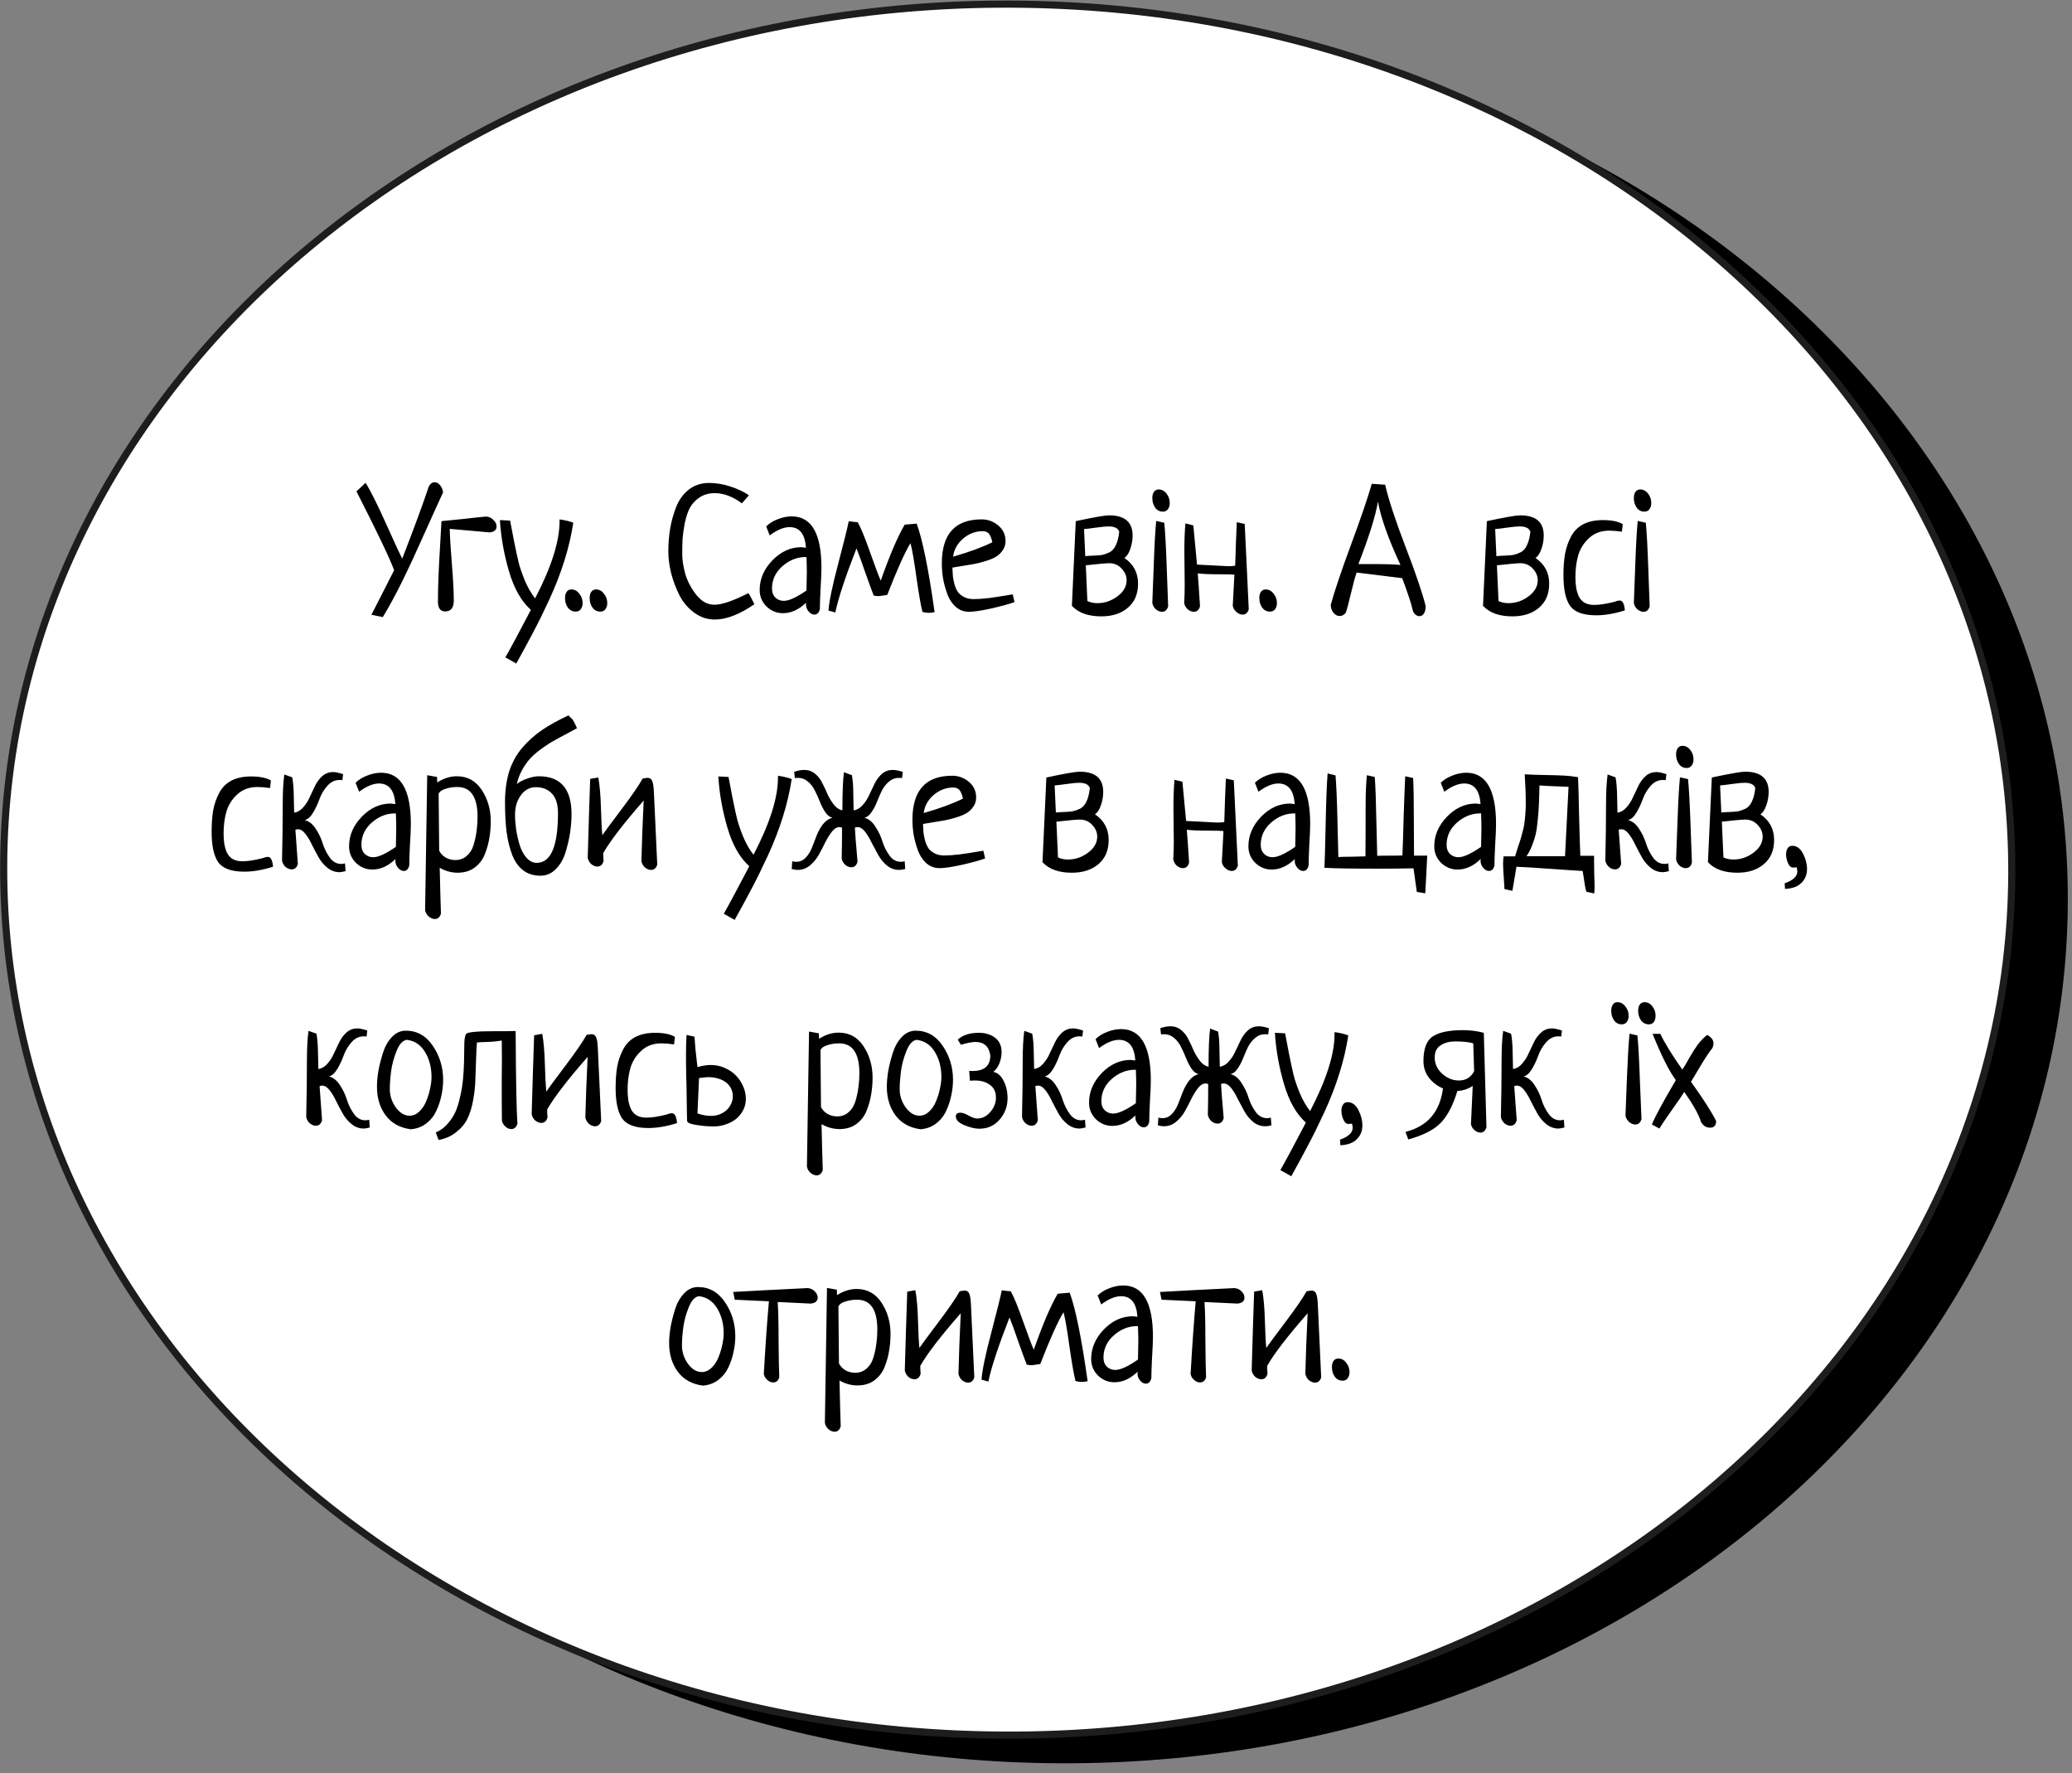 <?xml version="1.0" encoding="UTF-8"?> <svg xmlns="http://www.w3.org/2000/svg" width="291" height="249" viewBox="0 0 291 249" fill="none"><rect x="0" y="0" width="291" height="249" fill="#808080" stroke="none"/> <path d="M148.899 247.616C226.779 247.937 290.137 193.782 290.413 126.657C290.69 59.533 227.78 4.858 149.9 4.537C72.02 4.216 8.662 58.371 8.386 125.496C8.109 192.62 71.019 247.296 148.899 247.616Z" fill="black"></path> <path d="M141.03 243.66C218.91 243.981 282.268 189.825 282.544 122.701C282.82 55.577 219.911 0.901 142.031 0.581C64.151 0.26 0.793 54.415 0.517 121.54C0.24 188.664 63.15 243.339 141.03 243.66Z" fill="white" stroke="#1D1D1B" stroke-miterlimit="10"></path> <path d="M50.063 69.005L51.349 67.794C52.09 69.013 53.029 70.892 54.166 73.429C55.303 75.967 56.078 77.64 56.49 78.447C58.138 74.212 59.382 70.834 60.222 68.313C60.436 67.917 60.708 67.72 61.038 67.72C61.334 67.72 61.598 67.868 61.829 68.165C62.059 68.445 62.191 68.774 62.224 69.153C61.664 70.356 60.774 72.317 59.555 75.036C58.352 77.739 57.322 79.955 56.465 81.685C55.625 83.399 54.727 85.055 53.771 86.653L52.164 86.332L55.353 80.078C54.76 78.447 52.996 74.756 50.063 69.005ZM62.002 73.182C62.71 73.116 63.782 73.009 65.215 72.861C66.649 72.696 67.662 72.589 68.255 72.54C68.667 72.556 69.013 72.713 69.293 73.009C69.59 73.289 69.739 73.594 69.739 73.924C69.739 74.418 69.409 74.698 68.75 74.764C68.14 74.715 67.217 74.632 65.981 74.517C64.746 74.402 63.806 74.319 63.164 74.27C63.18 75.275 63.279 76.906 63.46 79.164C63.642 81.421 63.732 83.143 63.732 84.33C63.732 85.352 63.328 85.862 62.521 85.862C61.845 85.862 61.508 85.401 61.508 84.478C61.508 83.391 61.532 82.229 61.582 80.993C61.631 79.741 61.705 78.315 61.804 76.717C61.903 75.102 61.969 73.924 62.002 73.182ZM72.507 93.179L70.974 92.314C71.65 91.144 72.845 88.919 74.558 85.64C73.224 84.453 72.202 82.657 71.493 80.251C70.785 77.846 70.356 75.44 70.208 73.034L71.642 73.108C71.724 73.504 71.897 74.41 72.161 75.827C72.441 77.228 72.663 78.266 72.828 78.941C72.993 79.617 73.281 80.466 73.693 81.487C74.122 82.493 74.608 83.341 75.152 84.033C77.442 79.633 78.587 76.025 78.587 73.207V72.935C79.444 73.067 80.087 73.223 80.515 73.405C80.252 75.135 79.84 76.898 79.279 78.694C78.719 80.49 78.019 82.303 77.178 84.132C76.338 85.945 75.588 87.469 74.929 88.705C74.287 89.941 73.479 91.432 72.507 93.179ZM80.243 82.773C80.688 82.773 81.059 82.97 81.356 83.366C81.669 83.745 81.825 84.181 81.825 84.676C81.825 85.038 81.735 85.335 81.553 85.566C81.389 85.78 81.158 85.887 80.861 85.887C80.4 85.887 80.029 85.698 79.749 85.319C79.485 84.939 79.354 84.495 79.354 83.984C79.354 83.621 79.428 83.333 79.576 83.119C79.741 82.888 79.963 82.773 80.243 82.773ZM83.704 82.773C84.149 82.773 84.52 82.97 84.816 83.366C85.129 83.745 85.286 84.181 85.286 84.676C85.286 85.038 85.195 85.335 85.014 85.566C84.849 85.78 84.618 85.887 84.322 85.887C83.86 85.887 83.49 85.698 83.21 85.319C82.946 84.939 82.814 84.495 82.814 83.984C82.814 83.621 82.888 83.333 83.037 83.119C83.201 82.888 83.424 82.773 83.704 82.773ZM105.183 69.549L104.195 70.686C102.909 69.73 101.641 69.252 100.388 69.252C99.564 69.252 98.856 69.45 98.263 69.845C97.669 70.241 97.216 70.719 96.903 71.279C96.606 71.839 96.368 72.548 96.186 73.405C96.022 74.261 95.914 75.003 95.865 75.629C95.832 76.255 95.816 76.989 95.816 77.829C95.816 78.653 95.964 79.592 96.26 80.647C96.573 81.685 97.093 82.657 97.818 83.564C98.543 84.47 99.383 84.923 100.339 84.923C101.377 84.923 102.967 84.379 105.109 83.292C105.324 83.605 105.604 84.124 105.95 84.849C103.873 86.282 102.02 86.999 100.388 86.999C99.334 86.999 98.37 86.678 97.496 86.035C96.623 85.393 95.931 84.577 95.42 83.588C94.926 82.6 94.538 81.57 94.258 80.499C93.995 79.411 93.863 78.381 93.863 77.409C93.863 76.338 93.945 75.3 94.11 74.294C94.275 73.273 94.555 72.251 94.95 71.23C95.346 70.208 95.939 69.384 96.73 68.758C97.537 68.132 98.493 67.819 99.597 67.819C100.553 67.819 101.542 67.983 102.563 68.313C103.585 68.642 104.458 69.054 105.183 69.549ZM108.1 75.184L107.606 73.924C108.034 73.495 108.578 73.157 109.237 72.91C109.896 72.647 110.547 72.515 111.19 72.515C113.975 72.515 115.367 74.921 115.367 79.732C115.367 80.391 115.326 81.364 115.244 82.649C115.178 83.934 115.145 84.898 115.145 85.541C115.013 86.052 114.757 86.307 114.378 86.307C114.082 86.307 113.81 86.159 113.563 85.862C113.316 85.566 113.192 85.236 113.192 84.874C113.192 84.758 113.2 84.676 113.217 84.626C112.195 85.615 111.107 86.109 109.954 86.109C109.081 86.109 108.314 85.796 107.655 85.17C107.013 84.528 106.691 83.753 106.691 82.847C106.691 81.314 107.284 79.93 108.471 78.694C109.674 77.458 111.033 76.84 112.549 76.84C112.615 76.84 112.681 76.849 112.747 76.865C112.813 76.865 112.887 76.873 112.97 76.89C113.068 76.906 113.143 76.915 113.192 76.915C113.06 74.987 112.294 74.023 110.893 74.023C110.069 74.023 109.138 74.41 108.1 75.184ZM113.266 82.921C113.299 81.767 113.316 80.894 113.316 80.301C113.316 79.806 113.299 79.114 113.266 78.225H113.068C111.898 78.241 110.827 78.678 109.855 79.535C108.899 80.391 108.422 81.43 108.422 82.649C108.422 83.176 108.578 83.597 108.891 83.91C109.221 84.223 109.616 84.379 110.078 84.379C110.803 84.379 111.865 83.893 113.266 82.921ZM127.059 73.677L128.739 73.528C129.563 75.753 130.404 79.897 131.261 85.961C130.98 86.027 130.7 86.06 130.42 86.06C130.173 86.06 129.885 86.019 129.555 85.936C129.324 85.03 129.044 83.432 128.715 81.141C128.402 78.851 128.121 77.228 127.874 76.272C127.067 77.59 125.979 80.013 124.612 83.539C124.496 83.555 124.29 83.588 123.994 83.638C123.713 83.687 123.499 83.712 123.351 83.712C123.17 83.712 122.955 83.687 122.708 83.638C122.445 82.962 122.049 81.883 121.522 80.4C121.011 78.9 120.599 77.771 120.286 77.013C118.704 81.067 117.715 84.066 117.32 86.011L116.356 85.739C116.438 84.486 116.891 82.303 117.715 79.189C118.539 76.058 119.034 74.064 119.198 73.207C119.396 73.207 119.619 73.232 119.866 73.281C120.129 73.314 120.327 73.331 120.459 73.331C120.887 74.072 121.472 75.497 122.214 77.607C122.955 79.699 123.45 81.009 123.697 81.537C124.949 77.977 126.07 75.357 127.059 73.677ZM142.235 83.465L142.482 84.552C141.757 84.816 140.678 85.112 139.244 85.442C137.827 85.755 136.773 85.912 136.08 85.912C135.372 85.912 134.754 85.681 134.227 85.22C133.699 84.742 133.304 84.14 133.04 83.415C132.777 82.674 132.579 81.949 132.447 81.24C132.332 80.515 132.274 79.806 132.274 79.114C132.274 74.995 134.136 72.935 137.86 72.935C138.75 72.935 139.533 73.223 140.208 73.8C140.884 74.36 141.222 75.094 141.222 76C141.222 76.494 141.082 76.931 140.802 77.31C140.538 77.689 140.208 77.994 139.813 78.225C139.434 78.439 138.94 78.636 138.33 78.818C137.737 78.999 137.209 79.131 136.748 79.213C136.286 79.296 135.734 79.386 135.092 79.485C134.449 79.584 134.004 79.658 133.757 79.708C133.774 80.186 133.798 80.606 133.831 80.968C133.881 81.331 133.963 81.726 134.078 82.155C134.21 82.567 134.375 82.913 134.573 83.193C134.787 83.457 135.075 83.679 135.438 83.86C135.8 84.041 136.229 84.132 136.723 84.132C137.316 84.132 138.041 84.083 138.898 83.984C139.755 83.868 140.513 83.753 141.172 83.638C141.848 83.522 142.202 83.465 142.235 83.465ZM133.856 78.175C136.097 77.532 137.934 76.857 139.368 76.148C139.253 75.605 139.096 75.209 138.898 74.962C138.701 74.715 138.404 74.591 138.008 74.591C137.003 74.591 136.089 74.937 135.265 75.629C134.457 76.321 133.988 77.17 133.856 78.175ZM151.084 73.182C153.638 72.638 155.195 72.367 155.756 72.367C157.964 72.367 159.068 73.314 159.068 75.209C159.068 75.868 158.953 76.511 158.722 77.137C158.508 77.747 158.236 78.15 157.906 78.348C159.191 79.222 159.834 80.424 159.834 81.957C159.834 83.407 159.356 84.536 158.4 85.343C157.461 86.151 156.217 86.554 154.668 86.554C152.823 86.554 151.447 86.06 150.54 85.071L151.084 73.182ZM152.493 79.386L152.715 84.404C153.127 84.602 153.597 84.701 154.124 84.701C155.146 84.701 156.085 84.379 156.942 83.737C157.799 83.094 158.227 82.344 158.227 81.487C158.227 80.894 157.997 80.35 157.535 79.856C157.074 79.345 156.489 79.09 155.78 79.09C155.368 79.09 154.273 79.189 152.493 79.386ZM152.246 74.294L152.419 78.101C152.666 78.068 153.045 78.043 153.556 78.027C154.067 78.01 154.479 77.977 154.792 77.928C155.105 77.862 155.451 77.739 155.83 77.557C156.209 77.359 156.505 77.022 156.72 76.544C156.95 76.066 157.107 75.44 157.189 74.665C157.025 74.171 156.522 73.924 155.682 73.924C155.303 73.924 154.709 73.981 153.902 74.097C153.094 74.212 152.542 74.278 152.246 74.294ZM162.38 73.157L163.517 73.405C163.649 74.756 163.764 76.882 163.863 79.782C163.962 82.665 164.028 84.453 164.061 85.145C163.913 85.656 163.624 85.912 163.196 85.912C162.899 85.912 162.611 85.796 162.331 85.566C162.067 85.319 161.902 85.022 161.836 84.676C161.869 84 161.935 82.245 162.034 79.411C162.133 76.56 162.248 74.476 162.38 73.157ZM162.726 68.733C163.171 68.733 163.542 68.931 163.838 69.326C164.135 69.705 164.283 70.142 164.283 70.636C164.283 70.999 164.193 71.295 164.011 71.526C163.847 71.74 163.616 71.847 163.319 71.847C162.858 71.847 162.495 71.658 162.232 71.279C161.968 70.9 161.836 70.455 161.836 69.944C161.836 69.582 161.91 69.293 162.059 69.079C162.223 68.848 162.446 68.733 162.726 68.733ZM173.701 73.331L174.813 73.578L175.381 85.566C175.233 86.06 174.945 86.307 174.516 86.307C174.22 86.307 173.931 86.184 173.651 85.936C173.371 85.706 173.198 85.417 173.132 85.071C173.132 85.022 173.206 83.629 173.355 80.894V80.696C172.893 80.663 172.209 80.647 171.303 80.647C169.935 80.647 168.905 80.606 168.213 80.523C168.296 81.479 168.403 83.02 168.535 85.145C168.386 85.656 168.098 85.912 167.67 85.912C167.373 85.912 167.085 85.796 166.804 85.566C166.541 85.319 166.376 85.022 166.31 84.676C166.36 83.852 166.384 83.028 166.384 82.204C166.384 81.677 166.376 80.886 166.36 79.831C166.343 78.777 166.335 77.994 166.335 77.483C166.335 75.901 166.384 74.575 166.483 73.504L167.595 73.775C167.925 77.351 168.098 79.189 168.115 79.287C170.932 79.436 172.382 79.51 172.465 79.51C173.14 79.51 173.478 79.469 173.478 79.386C173.478 79.057 173.511 78.01 173.577 76.247C173.643 74.484 173.684 73.512 173.701 73.331ZM177.754 82.773C178.199 82.773 178.57 82.97 178.867 83.366C179.18 83.745 179.336 84.181 179.336 84.676C179.336 85.038 179.246 85.335 179.064 85.566C178.9 85.78 178.669 85.887 178.372 85.887C177.911 85.887 177.54 85.698 177.26 85.319C176.996 84.939 176.865 84.495 176.865 83.984C176.865 83.621 176.939 83.333 177.087 83.119C177.252 82.888 177.474 82.773 177.754 82.773ZM192.659 67.942L194.538 68.066C194.999 70.109 195.947 73.001 197.38 76.742C198.814 80.466 199.761 83.251 200.223 85.096C200.223 85.574 200.14 85.928 199.975 86.159C199.811 86.406 199.605 86.53 199.358 86.53C199.143 86.53 198.937 86.439 198.74 86.258C198.558 86.093 198.435 85.854 198.369 85.541C198.221 84.816 197.743 83.366 196.935 81.191C193.541 80.762 191.407 80.499 190.533 80.4C190.319 80.993 190.056 81.957 189.742 83.292C189.429 84.626 189.182 85.549 189.001 86.06C188.754 86.357 188.474 86.505 188.16 86.505C187.814 86.505 187.518 86.348 187.271 86.035C187.023 85.739 186.9 85.368 186.9 84.923C187.427 82.995 188.383 80.161 189.767 76.42C191.151 72.68 192.115 69.853 192.659 67.942ZM193.524 70.439C193.195 72.432 192.28 75.357 190.781 79.213H193.549C194.801 79.213 195.848 79.254 196.688 79.337C194.991 75.695 193.936 72.729 193.524 70.439ZM208.824 73.182C211.379 72.638 212.936 72.367 213.496 72.367C215.704 72.367 216.808 73.314 216.808 75.209C216.808 75.868 216.693 76.511 216.462 77.137C216.248 77.747 215.976 78.15 215.646 78.348C216.932 79.222 217.574 80.424 217.574 81.957C217.574 83.407 217.097 84.536 216.141 85.343C215.202 86.151 213.957 86.554 212.408 86.554C210.563 86.554 209.187 86.06 208.281 85.071L208.824 73.182ZM210.233 79.386L210.456 84.404C210.868 84.602 211.337 84.701 211.865 84.701C212.886 84.701 213.826 84.379 214.682 83.737C215.539 83.094 215.968 82.344 215.968 81.487C215.968 80.894 215.737 80.35 215.276 79.856C214.814 79.345 214.229 79.09 213.521 79.09C213.109 79.09 212.013 79.189 210.233 79.386ZM209.986 74.294L210.159 78.101C210.406 78.068 210.785 78.043 211.296 78.027C211.807 78.01 212.219 77.977 212.532 77.928C212.845 77.862 213.191 77.739 213.57 77.557C213.949 77.359 214.246 77.022 214.46 76.544C214.691 76.066 214.847 75.44 214.93 74.665C214.765 74.171 214.262 73.924 213.422 73.924C213.043 73.924 212.45 73.981 211.642 74.097C210.835 74.212 210.283 74.278 209.986 74.294ZM227.906 73.602L227.783 74.665C227.091 74.566 226.497 74.517 226.003 74.517C224.866 74.517 223.927 74.863 223.185 75.555C222.444 76.231 221.933 77.038 221.653 77.977C221.389 78.9 221.257 79.93 221.257 81.067C221.257 81.594 221.29 82.064 221.356 82.476C221.422 82.888 221.537 83.292 221.702 83.687C221.884 84.083 222.155 84.396 222.518 84.626C222.897 84.841 223.358 84.948 223.902 84.948C224.627 84.948 225.55 84.808 226.671 84.528C227.017 84.396 227.288 84.33 227.486 84.33C227.882 84.33 228.121 84.791 228.203 85.714C226.753 86.175 225.41 86.406 224.174 86.406C222.378 86.406 221.158 85.969 220.516 85.096C219.89 84.206 219.577 82.773 219.577 80.795C219.577 79.642 219.651 78.636 219.799 77.78C219.964 76.906 220.244 76.099 220.639 75.357C221.035 74.599 221.603 74.023 222.345 73.627C223.103 73.232 224.026 73.034 225.113 73.034C226.333 73.034 227.264 73.223 227.906 73.602ZM230.007 73.157L231.144 73.405C231.276 74.756 231.392 76.882 231.49 79.782C231.589 82.665 231.655 84.453 231.688 85.145C231.54 85.656 231.252 85.912 230.823 85.912C230.526 85.912 230.238 85.796 229.958 85.566C229.694 85.319 229.53 85.022 229.464 84.676C229.497 84 229.562 82.245 229.661 79.411C229.76 76.56 229.876 74.476 230.007 73.157ZM230.353 68.733C230.798 68.733 231.169 68.931 231.466 69.326C231.762 69.705 231.911 70.142 231.911 70.636C231.911 70.999 231.82 71.295 231.639 71.526C231.474 71.74 231.243 71.847 230.947 71.847C230.485 71.847 230.123 71.658 229.859 71.279C229.595 70.9 229.464 70.455 229.464 69.944C229.464 69.582 229.538 69.293 229.686 69.079C229.851 68.848 230.073 68.733 230.353 68.733ZM38.05 109.602L37.927 110.665C37.235 110.566 36.642 110.517 36.147 110.517C35.01 110.517 34.071 110.863 33.329 111.555C32.588 112.231 32.077 113.038 31.797 113.977C31.533 114.9 31.401 115.93 31.401 117.067C31.401 117.594 31.434 118.064 31.5 118.476C31.566 118.888 31.682 119.292 31.846 119.687C32.028 120.083 32.3 120.396 32.662 120.626C33.041 120.841 33.502 120.948 34.046 120.948C34.771 120.948 35.694 120.808 36.815 120.528C37.161 120.396 37.433 120.33 37.63 120.33C38.026 120.33 38.265 120.791 38.347 121.714C36.897 122.175 35.554 122.406 34.318 122.406C32.522 122.406 31.303 121.969 30.66 121.096C30.034 120.206 29.721 118.773 29.721 116.795C29.721 115.642 29.795 114.637 29.943 113.78C30.108 112.906 30.388 112.099 30.784 111.357C31.179 110.599 31.747 110.023 32.489 109.627C33.247 109.232 34.17 109.034 35.257 109.034C36.477 109.034 37.408 109.223 38.05 109.602ZM48.457 121.244L48.531 122.332C48.135 122.431 47.855 122.48 47.69 122.48C47.064 122.48 46.496 122.274 45.985 121.862C45.474 121.45 45.054 120.948 44.724 120.355C44.395 119.761 44.082 119.168 43.785 118.575C43.505 117.982 43.2 117.479 42.87 117.067C42.541 116.655 42.203 116.449 41.857 116.449C41.725 116.449 41.602 116.474 41.486 116.523C41.552 117.512 41.667 119.11 41.832 121.319C41.684 121.829 41.396 122.085 40.967 122.085C40.671 122.085 40.382 121.969 40.102 121.739C39.838 121.492 39.674 121.195 39.608 120.849C39.674 118.081 39.707 115.477 39.707 113.038C39.707 111.242 39.781 109.817 39.929 108.762L41.041 109.157C41.173 109.8 41.247 110.723 41.264 111.926C41.28 113.112 41.297 113.846 41.313 114.126C41.808 114.043 42.236 113.788 42.599 113.359C42.977 112.931 43.282 112.445 43.513 111.901C43.76 111.357 44.016 110.822 44.279 110.294C44.543 109.767 44.881 109.322 45.293 108.96C45.721 108.597 46.224 108.416 46.8 108.416C47.097 108.416 47.559 108.515 48.185 108.713L48.086 109.553C47.987 109.536 47.855 109.528 47.69 109.528C47.031 109.528 46.455 109.808 45.96 110.369C45.482 110.912 45.12 111.522 44.873 112.198C44.642 112.857 44.345 113.491 43.983 114.101C43.62 114.711 43.225 115.065 42.796 115.164C43.406 115.312 43.925 115.724 44.353 116.4C44.798 117.075 45.128 117.776 45.342 118.501C45.573 119.209 45.902 119.86 46.331 120.453C46.759 121.03 47.287 121.319 47.913 121.319C48.078 121.319 48.259 121.294 48.457 121.244ZM50.434 111.184L49.94 109.924C50.368 109.495 50.912 109.157 51.571 108.91C52.23 108.647 52.881 108.515 53.524 108.515C56.309 108.515 57.701 110.921 57.701 115.732C57.701 116.391 57.66 117.364 57.577 118.649C57.511 119.934 57.478 120.898 57.478 121.541C57.347 122.052 57.091 122.307 56.712 122.307C56.416 122.307 56.144 122.159 55.897 121.862C55.649 121.566 55.526 121.236 55.526 120.874C55.526 120.758 55.534 120.676 55.551 120.626C54.529 121.615 53.441 122.109 52.288 122.109C51.414 122.109 50.648 121.796 49.989 121.17C49.346 120.528 49.025 119.753 49.025 118.847C49.025 117.314 49.618 115.93 50.805 114.694C52.008 113.458 53.367 112.84 54.883 112.84C54.949 112.84 55.015 112.849 55.081 112.865C55.147 112.865 55.221 112.873 55.303 112.89C55.402 112.906 55.476 112.915 55.526 112.915C55.394 110.987 54.628 110.023 53.227 110.023C52.403 110.023 51.472 110.41 50.434 111.184ZM55.6 118.921C55.633 117.767 55.649 116.894 55.649 116.301C55.649 115.806 55.633 115.114 55.6 114.225H55.402C54.232 114.241 53.161 114.678 52.189 115.535C51.233 116.391 50.755 117.43 50.755 118.649C50.755 119.176 50.912 119.597 51.225 119.91C51.554 120.223 51.95 120.379 52.411 120.379C53.136 120.379 54.199 119.893 55.6 118.921ZM60 108.861L61.384 109.108C61.384 109.454 61.392 109.709 61.409 109.874C62.315 109.298 63.23 109.009 64.152 109.009C65.652 109.009 66.822 109.652 67.662 110.937C68.503 112.222 68.923 113.681 68.923 115.312C68.923 116.136 68.857 116.927 68.725 117.685C68.61 118.427 68.395 119.193 68.082 119.984C67.769 120.758 67.283 121.384 66.624 121.862C65.981 122.324 65.199 122.554 64.276 122.554C63.403 122.554 62.562 122.324 61.755 121.862C61.821 124.746 61.878 126.888 61.928 128.289C61.779 128.8 61.491 129.055 61.063 129.055C60.766 129.055 60.478 128.932 60.197 128.684C59.934 128.454 59.769 128.165 59.703 127.819L60 108.861ZM61.606 111.481L61.681 119.465C61.878 119.86 62.183 120.182 62.595 120.429C63.007 120.659 63.46 120.775 63.955 120.775C64.597 120.775 65.141 120.569 65.586 120.157C66.047 119.745 66.369 119.201 66.55 118.525C66.748 117.833 66.879 117.191 66.945 116.597C67.028 116.004 67.069 115.378 67.069 114.719C67.069 111.918 66.121 110.517 64.226 110.517C63.617 110.517 63.048 110.608 62.521 110.789C62.01 110.954 61.705 111.184 61.606 111.481ZM72.581 110.097C72.977 109.784 73.471 109.528 74.064 109.33C74.674 109.116 75.209 109.009 75.671 109.009C78.736 109.009 80.268 110.781 80.268 114.323C80.268 115.081 80.21 115.889 80.095 116.746C79.98 117.586 79.774 118.509 79.477 119.514C79.197 120.519 78.744 121.343 78.118 121.986C77.508 122.645 76.766 122.975 75.893 122.975C74.954 122.975 74.155 122.727 73.496 122.233C72.836 121.739 72.317 121.014 71.938 120.058C71.576 119.102 71.312 118.031 71.147 116.845C70.999 115.642 70.925 114.241 70.925 112.643C70.925 111.028 71.123 109.586 71.518 108.317C71.93 107.048 72.548 105.936 73.372 104.98C74.196 104.024 75.119 103.201 76.14 102.508C77.162 101.816 78.398 101.132 79.848 100.457C79.947 100.589 80.054 100.704 80.169 100.803C80.301 100.885 80.416 101.017 80.515 101.198C80.631 101.38 80.804 101.734 81.034 102.261C80.721 102.443 80.219 102.714 79.527 103.077C78.835 103.439 78.258 103.753 77.796 104.016C77.335 104.263 76.783 104.618 76.14 105.079C75.514 105.524 74.987 105.969 74.558 106.414C74.146 106.842 73.751 107.386 73.372 108.045C73.009 108.688 72.746 109.372 72.581 110.097ZM78.365 114.175C78.365 112.956 78.085 112.049 77.525 111.456C76.964 110.846 76.215 110.542 75.275 110.542C74.402 110.542 73.693 110.921 73.15 111.679C72.606 112.42 72.334 113.326 72.334 114.398C72.334 115.04 72.383 115.724 72.482 116.449C72.597 117.174 72.762 117.907 72.977 118.649C73.207 119.374 73.528 119.976 73.94 120.453C74.369 120.931 74.847 121.17 75.374 121.17C77.368 121.17 78.365 118.839 78.365 114.175ZM84.717 119.811C84.717 120.091 84.734 120.462 84.767 120.923C84.618 121.434 84.33 121.689 83.902 121.689C83.605 121.689 83.317 121.574 83.037 121.343C82.773 121.096 82.608 120.799 82.542 120.453C82.592 119.119 82.649 117.166 82.715 114.595C82.798 112.025 82.855 110.286 82.888 109.38L84.025 109.182C84.223 110.237 84.347 111.637 84.396 113.384C84.445 115.131 84.511 116.433 84.594 117.29C84.907 116.828 85.797 115.625 87.263 113.681C88.73 111.736 89.727 110.286 90.254 109.33C90.617 109.265 90.847 109.232 90.946 109.232C91.259 109.232 91.474 109.372 91.589 109.652C91.721 109.932 91.803 110.459 91.836 111.234L92.306 121.417C92.157 121.912 91.869 122.159 91.441 122.159C91.144 122.159 90.856 122.044 90.575 121.813C90.312 121.566 90.147 121.269 90.081 120.923C90.097 120.379 90.139 119.053 90.205 116.944C90.287 114.818 90.353 113.31 90.402 112.42C87.585 115.633 85.689 118.097 84.717 119.811ZM103.181 129.179L101.649 128.314C102.324 127.144 103.519 124.919 105.233 121.64C103.898 120.453 102.877 118.657 102.168 116.251C101.459 113.846 101.031 111.44 100.883 109.034L102.316 109.108C102.399 109.504 102.572 110.41 102.835 111.827C103.115 113.228 103.338 114.266 103.503 114.941C103.667 115.617 103.956 116.466 104.368 117.487C104.796 118.492 105.282 119.341 105.826 120.033C108.117 115.633 109.262 112.025 109.262 109.207V108.935C110.119 109.067 110.761 109.223 111.19 109.405C110.926 111.135 110.514 112.898 109.954 114.694C109.394 116.49 108.693 118.303 107.853 120.132C107.013 121.945 106.263 123.469 105.604 124.705C104.961 125.941 104.154 127.432 103.181 129.179ZM118.309 113.804C118.309 111.283 118.383 109.495 118.531 108.441L119.643 108.861C119.775 109.504 119.841 110.41 119.841 111.58C119.858 112.75 119.874 113.491 119.89 113.804C120.385 113.722 120.813 113.467 121.176 113.038C121.555 112.61 121.86 112.132 122.09 111.605C122.338 111.061 122.593 110.525 122.857 109.998C123.12 109.471 123.458 109.026 123.87 108.663C124.298 108.301 124.801 108.119 125.378 108.119C125.74 108.119 126.21 108.21 126.787 108.391L126.688 109.256C126.589 109.24 126.449 109.232 126.268 109.232C125.724 109.232 125.246 109.413 124.834 109.775C124.422 110.121 124.084 110.558 123.821 111.085C123.573 111.613 123.343 112.148 123.128 112.692C122.914 113.219 122.659 113.689 122.362 114.101C122.082 114.513 121.761 114.76 121.398 114.843C122.008 114.991 122.527 115.411 122.955 116.103C123.4 116.779 123.73 117.479 123.944 118.204C124.175 118.913 124.504 119.564 124.933 120.157C125.361 120.734 125.889 121.022 126.515 121.022C126.68 121.022 126.861 120.997 127.059 120.948L127.133 122.035C126.803 122.118 126.515 122.159 126.268 122.159C125.641 122.159 125.073 121.953 124.562 121.541C124.068 121.129 123.656 120.626 123.326 120.033C122.997 119.44 122.684 118.855 122.387 118.278C122.107 117.685 121.802 117.182 121.472 116.77C121.143 116.359 120.805 116.153 120.459 116.153C120.311 116.153 120.179 116.177 120.063 116.227C120.096 116.705 120.129 117.215 120.162 117.759C120.212 118.286 120.261 118.871 120.311 119.514C120.36 120.157 120.401 120.659 120.434 121.022C120.286 121.533 119.998 121.788 119.569 121.788C119.273 121.788 118.984 121.673 118.704 121.442C118.44 121.195 118.276 120.898 118.21 120.552C118.243 119.168 118.259 117.726 118.259 116.227C118.127 116.177 117.995 116.153 117.864 116.153C117.518 116.153 117.18 116.359 116.85 116.77C116.521 117.182 116.208 117.685 115.911 118.278C115.631 118.855 115.326 119.44 114.996 120.033C114.667 120.626 114.247 121.129 113.736 121.541C113.241 121.953 112.681 122.159 112.055 122.159C111.808 122.159 111.519 122.118 111.19 122.035L111.264 120.948C111.462 120.997 111.651 121.022 111.833 121.022C112.343 121.022 112.78 120.832 113.143 120.453C113.505 120.074 113.802 119.605 114.032 119.044C114.263 118.468 114.486 117.891 114.7 117.314C114.93 116.738 115.227 116.21 115.59 115.732C115.969 115.254 116.414 114.958 116.924 114.843C116.562 114.76 116.232 114.513 115.936 114.101C115.656 113.689 115.408 113.219 115.194 112.692C114.98 112.148 114.741 111.613 114.477 111.085C114.23 110.558 113.901 110.121 113.489 109.775C113.077 109.413 112.599 109.232 112.055 109.232C111.874 109.232 111.734 109.24 111.635 109.256L111.536 108.391C112.03 108.21 112.508 108.119 112.97 108.119C113.546 108.119 114.049 108.301 114.477 108.663C114.906 109.009 115.244 109.446 115.491 109.973C115.754 110.484 116.002 111.011 116.232 111.555C116.479 112.082 116.776 112.568 117.122 113.013C117.468 113.442 117.864 113.705 118.309 113.804ZM138.107 119.465L138.355 120.552C137.629 120.816 136.55 121.113 135.117 121.442C133.699 121.755 132.645 121.912 131.953 121.912C131.244 121.912 130.626 121.681 130.099 121.22C129.572 120.742 129.176 120.14 128.912 119.415C128.649 118.674 128.451 117.949 128.319 117.24C128.204 116.515 128.146 115.806 128.146 115.114C128.146 110.995 130.008 108.935 133.732 108.935C134.622 108.935 135.405 109.223 136.081 109.8C136.756 110.36 137.094 111.094 137.094 112C137.094 112.494 136.954 112.931 136.674 113.31C136.41 113.689 136.081 113.994 135.685 114.225C135.306 114.439 134.812 114.637 134.202 114.818C133.609 114.999 133.081 115.131 132.62 115.213C132.159 115.296 131.607 115.386 130.964 115.485C130.321 115.584 129.876 115.658 129.629 115.708C129.646 116.185 129.67 116.606 129.703 116.968C129.753 117.331 129.835 117.726 129.951 118.155C130.082 118.567 130.247 118.913 130.445 119.193C130.659 119.456 130.947 119.679 131.31 119.86C131.673 120.041 132.101 120.132 132.595 120.132C133.189 120.132 133.914 120.083 134.77 119.984C135.627 119.868 136.385 119.753 137.044 119.638C137.72 119.522 138.074 119.465 138.107 119.465ZM129.728 114.175C131.969 113.532 133.806 112.857 135.24 112.148C135.125 111.605 134.968 111.209 134.77 110.962C134.573 110.715 134.276 110.591 133.881 110.591C132.875 110.591 131.961 110.937 131.137 111.629C130.33 112.321 129.86 113.17 129.728 114.175ZM146.956 109.182C149.51 108.638 151.068 108.366 151.628 108.366C153.836 108.366 154.94 109.314 154.94 111.209C154.94 111.868 154.825 112.511 154.594 113.137C154.38 113.747 154.108 114.15 153.778 114.348C155.064 115.222 155.706 116.424 155.706 117.957C155.706 119.407 155.228 120.536 154.273 121.343C153.333 122.151 152.089 122.554 150.54 122.554C148.695 122.554 147.319 122.06 146.412 121.071L146.956 109.182ZM148.365 115.386L148.588 120.404C149 120.602 149.469 120.701 149.997 120.701C151.018 120.701 151.957 120.379 152.814 119.737C153.671 119.094 154.1 118.344 154.1 117.487C154.1 116.894 153.869 116.35 153.408 115.856C152.946 115.345 152.361 115.09 151.653 115.09C151.241 115.09 150.145 115.189 148.365 115.386ZM148.118 110.294L148.291 114.101C148.538 114.068 148.917 114.043 149.428 114.027C149.939 114.01 150.351 113.977 150.664 113.928C150.977 113.862 151.323 113.738 151.702 113.557C152.081 113.359 152.378 113.022 152.592 112.544C152.823 112.066 152.979 111.44 153.061 110.665C152.897 110.171 152.394 109.924 151.554 109.924C151.175 109.924 150.581 109.981 149.774 110.097C148.967 110.212 148.415 110.278 148.118 110.294ZM172.168 109.33L173.28 109.578L173.849 121.566C173.701 122.06 173.412 122.307 172.984 122.307C172.687 122.307 172.399 122.184 172.119 121.936C171.839 121.706 171.666 121.417 171.6 121.071C171.6 121.022 171.674 119.629 171.822 116.894V116.696C171.361 116.663 170.677 116.647 169.771 116.647C168.403 116.647 167.373 116.606 166.681 116.523C166.763 117.479 166.87 119.02 167.002 121.145C166.854 121.656 166.566 121.912 166.137 121.912C165.84 121.912 165.552 121.796 165.272 121.566C165.008 121.319 164.844 121.022 164.778 120.676C164.827 119.852 164.852 119.028 164.852 118.204C164.852 117.677 164.844 116.886 164.827 115.831C164.811 114.777 164.802 113.994 164.802 113.483C164.802 111.901 164.852 110.575 164.951 109.504L166.063 109.775C166.393 113.351 166.566 115.189 166.582 115.287C169.4 115.436 170.85 115.51 170.932 115.51C171.608 115.51 171.946 115.469 171.946 115.386C171.946 115.057 171.979 114.01 172.045 112.247C172.111 110.484 172.152 109.512 172.168 109.33ZM176.741 111.184L176.247 109.924C176.675 109.495 177.219 109.157 177.878 108.91C178.537 108.647 179.188 108.515 179.831 108.515C182.616 108.515 184.008 110.921 184.008 115.732C184.008 116.391 183.967 117.364 183.884 118.649C183.818 119.934 183.785 120.898 183.785 121.541C183.654 122.052 183.398 122.307 183.019 122.307C182.723 122.307 182.451 122.159 182.204 121.862C181.956 121.566 181.833 121.236 181.833 120.874C181.833 120.758 181.841 120.676 181.858 120.626C180.836 121.615 179.748 122.109 178.595 122.109C177.721 122.109 176.955 121.796 176.296 121.17C175.653 120.528 175.332 119.753 175.332 118.847C175.332 117.314 175.925 115.93 177.112 114.694C178.315 113.458 179.674 112.84 181.19 112.84C181.256 112.84 181.322 112.849 181.388 112.865C181.454 112.865 181.528 112.873 181.61 112.89C181.709 112.906 181.783 112.915 181.833 112.915C181.701 110.987 180.935 110.023 179.534 110.023C178.71 110.023 177.779 110.41 176.741 111.184ZM181.907 118.921C181.94 117.767 181.956 116.894 181.956 116.301C181.956 115.806 181.94 115.114 181.907 114.225H181.709C180.539 114.241 179.468 114.678 178.496 115.535C177.54 116.391 177.062 117.43 177.062 118.649C177.062 119.176 177.219 119.597 177.532 119.91C177.861 120.223 178.257 120.379 178.718 120.379C179.443 120.379 180.506 119.893 181.907 118.921ZM200.173 125.446L198.987 125.249L198.517 121.936C197.199 121.969 195.568 121.986 193.623 121.986C189.8 121.986 187.262 121.945 186.01 121.862C186.059 120.923 186.117 118.839 186.183 115.609C186.249 112.363 186.34 110.031 186.455 108.614L187.567 108.886C187.683 110.27 187.773 112.387 187.839 115.238C187.905 118.089 187.946 119.794 187.963 120.355C188.325 120.322 188.976 120.305 189.915 120.305C190.871 120.289 191.489 120.272 191.769 120.256C191.786 118.789 191.794 116.408 191.794 113.112C191.794 111.497 191.852 110.08 191.967 108.861L193.079 109.108C193.178 110.426 193.252 112.503 193.302 115.337C193.368 118.155 193.409 119.77 193.425 120.182C193.738 120.165 194.332 120.157 195.205 120.157C196.045 120.157 196.63 120.149 196.96 120.132C197.009 119.143 197.067 117.355 197.133 114.768C197.215 112.181 197.29 110.262 197.355 109.009L198.468 109.256C198.534 110.542 198.567 112.585 198.567 115.386C198.583 118.171 198.591 119.761 198.591 120.157H200.445C200.429 120.602 200.387 121.434 200.322 122.653C200.256 123.889 200.206 124.82 200.173 125.446ZM202.843 111.184L202.348 109.924C202.777 109.495 203.321 109.157 203.98 108.91C204.639 108.647 205.29 108.515 205.932 108.515C208.717 108.515 210.11 110.921 210.11 115.732C210.11 116.391 210.069 117.364 209.986 118.649C209.92 119.934 209.887 120.898 209.887 121.541C209.755 122.052 209.5 122.307 209.121 122.307C208.824 122.307 208.553 122.159 208.305 121.862C208.058 121.566 207.935 121.236 207.935 120.874C207.935 120.758 207.943 120.676 207.959 120.626C206.938 121.615 205.85 122.109 204.697 122.109C203.823 122.109 203.057 121.796 202.398 121.17C201.755 120.528 201.434 119.753 201.434 118.847C201.434 117.314 202.027 115.93 203.214 114.694C204.416 113.458 205.776 112.84 207.292 112.84C207.358 112.84 207.424 112.849 207.49 112.865C207.556 112.865 207.63 112.873 207.712 112.89C207.811 112.906 207.885 112.915 207.935 112.915C207.803 110.987 207.036 110.023 205.636 110.023C204.812 110.023 203.881 110.41 202.843 111.184ZM208.009 118.921C208.042 117.767 208.058 116.894 208.058 116.301C208.058 115.806 208.042 115.114 208.009 114.225H207.811C206.641 114.241 205.57 114.678 204.598 115.535C203.642 116.391 203.164 117.43 203.164 118.649C203.164 119.176 203.321 119.597 203.634 119.91C203.963 120.223 204.359 120.379 204.82 120.379C205.545 120.379 206.608 119.893 208.009 118.921ZM212.408 125.1L211.296 124.853C211.296 124.672 211.263 124.136 211.197 123.246C211.131 122.357 211.098 121.714 211.098 121.319C211.098 120.989 211.123 120.635 211.173 120.256H212.779C212.862 119.976 212.993 119.555 213.175 118.995C213.372 118.435 213.504 118.039 213.57 117.809C213.636 117.578 213.727 117.24 213.842 116.795C213.974 116.334 214.056 115.947 214.089 115.633C214.139 115.304 214.18 114.9 214.213 114.422C214.262 113.944 214.287 113.442 214.287 112.915C214.287 111.679 214.238 110.286 214.139 108.737C215.061 108.787 216.034 108.82 217.055 108.836C218.094 108.853 218.942 108.877 219.601 108.91C220.26 108.943 220.936 109.017 221.628 109.133C221.678 110.253 221.727 112.099 221.776 114.669C221.842 117.224 221.9 119.061 221.949 120.182H223.877V120.923C223.877 121.351 223.886 121.961 223.902 122.752C223.935 123.543 223.952 124.07 223.952 124.334C223.952 124.828 223.935 125.207 223.902 125.471L222.79 125.224C222.724 124.993 222.658 124.697 222.592 124.334C222.543 123.988 222.485 123.609 222.419 123.197C222.353 122.785 222.304 122.488 222.271 122.307C221.332 122.258 219.832 122.159 217.772 122.011C215.729 121.862 214.13 121.763 212.977 121.714L212.408 125.1ZM216.215 110.294C216.198 110.542 216.182 111.061 216.166 111.852C216.149 112.626 216.124 113.219 216.091 113.631C216.075 114.043 216.025 114.62 215.943 115.362C215.877 116.087 215.787 116.696 215.671 117.191C215.556 117.669 215.383 118.196 215.152 118.773C214.938 119.333 214.682 119.819 214.386 120.231H219.799L220.293 110.492C220.063 110.476 219.453 110.451 218.464 110.418C217.492 110.385 216.742 110.344 216.215 110.294ZM234.308 121.244L234.382 122.332C233.987 122.431 233.707 122.48 233.542 122.48C232.916 122.48 232.347 122.274 231.836 121.862C231.326 121.45 230.905 120.948 230.576 120.355C230.246 119.761 229.933 119.168 229.637 118.575C229.356 117.982 229.052 117.479 228.722 117.067C228.392 116.655 228.055 116.449 227.709 116.449C227.577 116.449 227.453 116.474 227.338 116.523C227.404 117.512 227.519 119.11 227.684 121.319C227.536 121.829 227.247 122.085 226.819 122.085C226.522 122.085 226.234 121.969 225.954 121.739C225.69 121.492 225.525 121.195 225.459 120.849C225.525 118.081 225.558 115.477 225.558 113.038C225.558 111.242 225.632 109.817 225.781 108.762L226.893 109.157C227.025 109.8 227.099 110.723 227.115 111.926C227.132 113.112 227.148 113.846 227.165 114.126C227.659 114.043 228.088 113.788 228.45 113.359C228.829 112.931 229.134 112.445 229.365 111.901C229.612 111.357 229.867 110.822 230.131 110.294C230.395 109.767 230.732 109.322 231.144 108.96C231.573 108.597 232.075 108.416 232.652 108.416C232.949 108.416 233.41 108.515 234.036 108.713L233.937 109.553C233.839 109.536 233.707 109.528 233.542 109.528C232.883 109.528 232.306 109.808 231.812 110.369C231.334 110.912 230.971 111.522 230.724 112.198C230.493 112.857 230.197 113.491 229.834 114.101C229.472 114.711 229.076 115.065 228.648 115.164C229.258 115.312 229.777 115.724 230.205 116.4C230.65 117.075 230.98 117.776 231.194 118.501C231.425 119.209 231.754 119.86 232.183 120.453C232.611 121.03 233.138 121.319 233.764 121.319C233.929 121.319 234.111 121.294 234.308 121.244ZM235.94 109.157L237.077 109.405C237.208 110.756 237.324 112.882 237.423 115.782C237.522 118.665 237.587 120.453 237.62 121.145C237.472 121.656 237.184 121.912 236.755 121.912C236.459 121.912 236.17 121.796 235.89 121.566C235.627 121.319 235.462 121.022 235.396 120.676C235.429 120 235.495 118.245 235.594 115.411C235.692 112.56 235.808 110.476 235.94 109.157ZM236.286 104.733C236.731 104.733 237.101 104.931 237.398 105.326C237.695 105.705 237.843 106.142 237.843 106.636C237.843 106.999 237.752 107.295 237.571 107.526C237.406 107.74 237.175 107.847 236.879 107.847C236.417 107.847 236.055 107.658 235.791 107.279C235.528 106.9 235.396 106.455 235.396 105.944C235.396 105.582 235.47 105.293 235.618 105.079C235.783 104.848 236.006 104.733 236.286 104.733ZM240.414 109.182C242.968 108.638 244.525 108.366 245.085 108.366C247.293 108.366 248.397 109.314 248.397 111.209C248.397 111.868 248.282 112.511 248.051 113.137C247.837 113.747 247.565 114.15 247.236 114.348C248.521 115.222 249.164 116.424 249.164 117.957C249.164 119.407 248.686 120.536 247.73 121.343C246.791 122.151 245.547 122.554 243.998 122.554C242.152 122.554 240.776 122.06 239.87 121.071L240.414 109.182ZM241.822 115.386L242.045 120.404C242.457 120.602 242.926 120.701 243.454 120.701C244.475 120.701 245.415 120.379 246.272 119.737C247.128 119.094 247.557 118.344 247.557 117.487C247.557 116.894 247.326 116.35 246.865 115.856C246.403 115.345 245.818 115.09 245.11 115.09C244.698 115.09 243.602 115.189 241.822 115.386ZM241.575 110.294L241.748 114.101C241.995 114.068 242.374 114.043 242.885 114.027C243.396 114.01 243.808 113.977 244.121 113.928C244.434 113.862 244.78 113.738 245.159 113.557C245.538 113.359 245.835 113.022 246.049 112.544C246.28 112.066 246.436 111.44 246.519 110.665C246.354 110.171 245.851 109.924 245.011 109.924C244.632 109.924 244.039 109.981 243.231 110.097C242.424 110.212 241.872 110.278 241.575 110.294ZM250.696 124.828L250.647 124.037C251.833 123.625 252.426 123.065 252.426 122.357C252.426 122.241 252.393 122.052 252.327 121.788C252.097 121.821 251.94 121.838 251.858 121.838C251.545 121.838 251.297 121.632 251.116 121.22C250.935 120.791 250.844 120.379 250.844 119.984C250.844 119.621 250.918 119.333 251.067 119.119C251.215 118.888 251.429 118.773 251.709 118.773C252.336 118.773 252.838 119.135 253.217 119.86C253.596 120.585 253.786 121.31 253.786 122.035C253.786 122.81 253.53 123.452 253.019 123.963C252.509 124.491 251.734 124.779 250.696 124.828ZM51.855 157.244L51.929 158.332C51.534 158.431 51.254 158.48 51.089 158.48C50.463 158.48 49.894 158.274 49.383 157.862C48.873 157.45 48.453 156.948 48.123 156.355C47.793 155.761 47.48 155.168 47.184 154.575C46.904 153.982 46.599 153.479 46.269 153.067C45.94 152.655 45.602 152.449 45.256 152.449C45.124 152.449 45 152.474 44.885 152.523C44.951 153.512 45.066 155.11 45.231 157.319C45.083 157.829 44.794 158.085 44.366 158.085C44.069 158.085 43.781 157.969 43.501 157.739C43.237 157.492 43.072 157.195 43.006 156.849C43.072 154.081 43.105 151.477 43.105 149.038C43.105 147.242 43.179 145.817 43.328 144.762L44.44 145.157C44.572 145.8 44.646 146.723 44.663 147.926C44.679 149.112 44.695 149.846 44.712 150.126C45.206 150.043 45.635 149.788 45.997 149.359C46.376 148.931 46.681 148.445 46.912 147.901C47.159 147.357 47.414 146.822 47.678 146.294C47.942 145.767 48.279 145.322 48.691 144.96C49.12 144.597 49.622 144.416 50.199 144.416C50.496 144.416 50.957 144.515 51.583 144.713L51.484 145.553C51.386 145.536 51.254 145.528 51.089 145.528C50.43 145.528 49.853 145.808 49.359 146.369C48.881 146.912 48.518 147.522 48.271 148.198C48.041 148.857 47.744 149.491 47.381 150.101C47.019 150.711 46.623 151.065 46.195 151.164C46.805 151.312 47.324 151.724 47.752 152.4C48.197 153.075 48.527 153.776 48.741 154.501C48.972 155.209 49.301 155.86 49.73 156.453C50.158 157.03 50.685 157.319 51.312 157.319C51.476 157.319 51.657 157.294 51.855 157.244ZM52.943 152.597C52.943 151.938 53.009 151.205 53.141 150.398C53.289 149.59 53.503 148.742 53.783 147.852C54.063 146.962 54.484 146.22 55.044 145.627C55.604 145.034 56.255 144.737 56.996 144.737C58.578 144.737 59.847 145.454 60.803 146.888C61.759 148.305 62.237 149.887 62.237 151.633C62.237 152.375 62.154 153.117 61.989 153.858C61.841 154.583 61.602 155.3 61.273 156.008C60.943 156.717 60.465 157.31 59.839 157.788C59.229 158.25 58.513 158.513 57.689 158.579C56.173 158.381 55.003 157.739 54.179 156.651C53.355 155.547 52.943 154.196 52.943 152.597ZM57.145 146.023C56.568 146.088 56.082 146.616 55.687 147.605C55.291 148.593 55.036 149.557 54.92 150.496C54.805 151.419 54.747 152.235 54.747 152.944C54.747 153.866 55.027 154.723 55.588 155.514C56.164 156.289 56.807 156.676 57.516 156.676C58.026 156.676 58.488 156.478 58.9 156.083C59.312 155.687 59.633 155.201 59.864 154.624C60.111 154.031 60.292 153.438 60.408 152.845C60.539 152.251 60.605 151.724 60.605 151.263C60.605 149.911 60.3 148.733 59.691 147.728C59.081 146.723 58.232 146.154 57.145 146.023ZM61.594 160.087L61.199 159.024C61.742 158.81 62.237 158.472 62.682 158.011C63.11 157.549 63.464 157.071 63.744 156.577C64.025 156.066 64.263 155.432 64.461 154.674C64.659 153.916 64.799 153.257 64.881 152.696C64.98 152.12 65.055 151.411 65.104 150.571C65.153 149.73 65.178 149.104 65.178 148.692C65.195 148.264 65.203 147.695 65.203 146.987C65.203 145.981 65.293 145.38 65.475 145.182C65.705 144.935 66.982 144.811 69.306 144.811C71.135 144.811 72.173 144.803 72.42 144.787C72.453 151.477 72.536 155.819 72.668 157.813C72.503 158.307 72.214 158.554 71.802 158.554C71.522 158.554 71.25 158.439 70.987 158.208C70.723 157.978 70.558 157.698 70.492 157.368C70.476 156.725 70.468 155.77 70.468 154.501C70.468 153.875 70.468 152.927 70.468 151.658C70.484 150.389 70.492 149.434 70.492 148.791C70.492 147.605 70.484 146.715 70.468 146.121C69.775 146.237 69.092 146.303 68.416 146.319C67.74 146.336 67.263 146.36 66.982 146.393C66.933 146.937 66.892 147.745 66.859 148.816C66.826 149.887 66.793 150.834 66.76 151.658C66.743 152.466 66.645 153.388 66.463 154.427C66.282 155.448 66.019 156.322 65.672 157.047C65.343 157.755 64.824 158.39 64.115 158.95C63.423 159.527 62.583 159.906 61.594 160.087ZM76.845 155.811C76.845 156.091 76.861 156.462 76.894 156.923C76.746 157.434 76.457 157.689 76.029 157.689C75.733 157.689 75.444 157.574 75.164 157.343C74.9 157.096 74.736 156.799 74.67 156.453C74.719 155.119 74.777 153.166 74.843 150.595C74.925 148.025 74.983 146.286 75.016 145.38L76.153 145.182C76.35 146.237 76.474 147.637 76.523 149.384C76.573 151.131 76.639 152.433 76.721 153.29C77.034 152.828 77.924 151.625 79.391 149.681C80.857 147.736 81.854 146.286 82.382 145.33C82.744 145.265 82.975 145.232 83.074 145.232C83.387 145.232 83.601 145.372 83.716 145.652C83.848 145.932 83.93 146.459 83.963 147.234L84.433 157.417C84.285 157.912 83.996 158.159 83.568 158.159C83.271 158.159 82.983 158.044 82.703 157.813C82.439 157.566 82.274 157.269 82.209 156.923C82.225 156.379 82.266 155.053 82.332 152.944C82.415 150.818 82.48 149.31 82.53 148.42C79.712 151.633 77.817 154.097 76.845 155.811ZM94.79 145.602L94.666 146.665C93.974 146.566 93.381 146.517 92.886 146.517C91.749 146.517 90.81 146.863 90.069 147.555C89.327 148.231 88.816 149.038 88.536 149.977C88.272 150.9 88.141 151.93 88.141 153.067C88.141 153.594 88.174 154.064 88.24 154.476C88.305 154.888 88.421 155.292 88.586 155.687C88.767 156.083 89.039 156.396 89.401 156.626C89.78 156.841 90.242 156.948 90.785 156.948C91.51 156.948 92.433 156.808 93.554 156.528C93.9 156.396 94.172 156.33 94.37 156.33C94.765 156.33 95.004 156.791 95.086 157.714C93.636 158.175 92.293 158.406 91.057 158.406C89.261 158.406 88.042 157.969 87.399 157.096C86.773 156.206 86.46 154.773 86.46 152.795C86.46 151.642 86.534 150.637 86.682 149.78C86.847 148.906 87.127 148.099 87.523 147.357C87.918 146.599 88.487 146.023 89.228 145.627C89.986 145.232 90.909 145.034 91.997 145.034C93.216 145.034 94.147 145.223 94.79 145.602ZM96.421 145.33L97.533 145.578C97.566 146.105 97.616 146.723 97.682 147.431C97.764 148.14 97.855 148.947 97.954 149.854C98.613 149.656 99.239 149.557 99.832 149.557C100.541 149.557 101.2 149.697 101.81 149.977C102.419 150.241 102.938 150.595 103.367 151.04C103.795 151.485 104.133 151.996 104.38 152.573C104.627 153.133 104.751 153.71 104.751 154.303C104.751 154.88 104.627 155.407 104.38 155.885C104.133 156.363 103.803 156.775 103.391 157.121C102.98 157.45 102.502 157.706 101.958 157.887C101.414 158.085 100.837 158.184 100.228 158.184C100.112 158.184 99.857 158.175 99.461 158.159C99.066 158.142 98.646 158.101 98.201 158.035C97.772 157.986 97.385 157.912 97.039 157.813C96.693 157.714 96.512 157.574 96.495 157.393C96.495 157.113 96.487 156.734 96.471 156.256C96.471 155.761 96.462 155.218 96.446 154.624C96.446 154.031 96.438 153.413 96.421 152.77C96.405 152.111 96.388 151.477 96.372 150.867C96.372 150.258 96.363 149.697 96.347 149.186C96.347 148.676 96.347 148.272 96.347 147.975C96.347 147.052 96.372 146.171 96.421 145.33ZM98.176 151.386L97.954 156.355C98.613 156.585 99.239 156.701 99.832 156.701C100.294 156.701 100.714 156.626 101.093 156.478C101.488 156.313 101.818 156.107 102.081 155.86C102.345 155.597 102.551 155.3 102.699 154.97C102.848 154.641 102.922 154.295 102.922 153.932C102.922 153.57 102.848 153.232 102.699 152.919C102.551 152.589 102.329 152.301 102.032 152.054C101.735 151.806 101.373 151.617 100.944 151.485C100.516 151.337 100.03 151.263 99.486 151.263C99.305 151.263 99.107 151.279 98.893 151.312C98.679 151.329 98.44 151.353 98.176 151.386ZM113.625 144.861L115.009 145.108C115.009 145.454 115.017 145.709 115.033 145.874C115.94 145.298 116.854 145.009 117.777 145.009C119.277 145.009 120.447 145.652 121.287 146.937C122.127 148.222 122.548 149.681 122.548 151.312C122.548 152.136 122.482 152.927 122.35 153.685C122.235 154.427 122.02 155.193 121.707 155.984C121.394 156.758 120.908 157.384 120.249 157.862C119.606 158.324 118.823 158.554 117.901 158.554C117.027 158.554 116.187 158.324 115.38 157.862C115.445 160.746 115.503 162.888 115.553 164.289C115.404 164.8 115.116 165.055 114.687 165.055C114.391 165.055 114.102 164.932 113.822 164.684C113.559 164.454 113.394 164.165 113.328 163.819L113.625 144.861ZM115.231 147.481L115.305 155.465C115.503 155.86 115.808 156.182 116.22 156.429C116.632 156.659 117.085 156.775 117.579 156.775C118.222 156.775 118.766 156.569 119.211 156.157C119.672 155.745 119.993 155.201 120.175 154.525C120.372 153.833 120.504 153.191 120.57 152.597C120.653 152.004 120.694 151.378 120.694 150.719C120.694 147.918 119.746 146.517 117.851 146.517C117.242 146.517 116.673 146.608 116.146 146.789C115.635 146.954 115.33 147.184 115.231 147.481ZM124.55 152.597C124.55 151.938 124.616 151.205 124.747 150.398C124.896 149.59 125.11 148.742 125.39 147.852C125.67 146.962 126.09 146.22 126.651 145.627C127.211 145.034 127.862 144.737 128.603 144.737C130.185 144.737 131.454 145.454 132.41 146.888C133.366 148.305 133.844 149.887 133.844 151.633C133.844 152.375 133.761 153.117 133.596 153.858C133.448 154.583 133.209 155.3 132.88 156.008C132.55 156.717 132.072 157.31 131.446 157.788C130.836 158.25 130.119 158.513 129.296 158.579C127.78 158.381 126.61 157.739 125.786 156.651C124.962 155.547 124.55 154.196 124.55 152.597ZM128.752 146.023C128.175 146.088 127.689 146.616 127.293 147.605C126.898 148.593 126.642 149.557 126.527 150.496C126.412 151.419 126.354 152.235 126.354 152.944C126.354 153.866 126.634 154.723 127.195 155.514C127.771 156.289 128.414 156.676 129.122 156.676C129.633 156.676 130.095 156.478 130.507 156.083C130.919 155.687 131.24 155.201 131.471 154.624C131.718 154.031 131.899 153.438 132.014 152.845C132.146 152.251 132.212 151.724 132.212 151.263C132.212 149.911 131.907 148.733 131.298 147.728C130.688 146.723 129.839 146.154 128.752 146.023ZM136.216 151.757L136.118 150.373C136.167 150.373 136.241 150.381 136.34 150.398C136.455 150.398 136.538 150.398 136.587 150.398C138.252 150.398 139.084 149.673 139.084 148.222C138.902 146.954 138.202 146.319 136.983 146.319C136.521 146.319 135.846 146.451 134.956 146.715L134.511 145.998C135.203 145.355 136.192 145.034 137.477 145.034C138.383 145.034 139.141 145.265 139.751 145.726C140.361 146.187 140.666 146.863 140.666 147.753C140.666 148.297 140.559 148.832 140.344 149.359C140.13 149.87 139.85 150.258 139.504 150.521C140.13 150.653 140.616 151.081 140.962 151.806C141.325 152.515 141.506 153.314 141.506 154.204C141.506 155.358 141.135 156.363 140.394 157.22C139.652 158.077 138.696 158.505 137.526 158.505C136.95 158.505 136.258 158.34 135.45 158.011C134.643 157.681 134.239 157.269 134.239 156.775C134.239 156.429 134.462 156.256 134.906 156.256C135.203 156.256 135.59 156.396 136.068 156.676C136.546 156.94 136.941 157.071 137.255 157.071C137.947 157.071 138.556 156.766 139.084 156.157C139.611 155.547 139.875 154.871 139.875 154.13C139.875 153.339 139.595 152.746 139.034 152.35C138.49 151.938 137.79 151.732 136.933 151.732C136.604 151.732 136.365 151.741 136.216 151.757ZM152.382 157.244L152.456 158.332C152.06 158.431 151.78 158.48 151.616 158.48C150.989 158.48 150.421 158.274 149.91 157.862C149.399 157.45 148.979 156.948 148.649 156.355C148.32 155.761 148.007 155.168 147.71 154.575C147.43 153.982 147.125 153.479 146.796 153.067C146.466 152.655 146.128 152.449 145.782 152.449C145.65 152.449 145.527 152.474 145.411 152.523C145.477 153.512 145.593 155.11 145.757 157.319C145.609 157.829 145.321 158.085 144.892 158.085C144.596 158.085 144.307 157.969 144.027 157.739C143.764 157.492 143.599 157.195 143.533 156.849C143.599 154.081 143.632 151.477 143.632 149.038C143.632 147.242 143.706 145.817 143.854 144.762L144.966 145.157C145.098 145.8 145.172 146.723 145.189 147.926C145.205 149.112 145.222 149.846 145.238 150.126C145.733 150.043 146.161 149.788 146.524 149.359C146.903 148.931 147.208 148.445 147.438 147.901C147.685 147.357 147.941 146.822 148.204 146.294C148.468 145.767 148.806 145.322 149.218 144.96C149.646 144.597 150.149 144.416 150.726 144.416C151.022 144.416 151.484 144.515 152.11 144.713L152.011 145.553C151.912 145.536 151.78 145.528 151.616 145.528C150.956 145.528 150.38 145.808 149.885 146.369C149.407 146.912 149.045 147.522 148.798 148.198C148.567 148.857 148.27 149.491 147.908 150.101C147.545 150.711 147.15 151.065 146.721 151.164C147.331 151.312 147.85 151.724 148.279 152.4C148.724 153.075 149.053 153.776 149.267 154.501C149.498 155.209 149.828 155.86 150.256 156.453C150.684 157.03 151.212 157.319 151.838 157.319C152.003 157.319 152.184 157.294 152.382 157.244ZM154.359 147.184L153.865 145.924C154.293 145.495 154.837 145.157 155.496 144.91C156.155 144.647 156.806 144.515 157.449 144.515C160.234 144.515 161.626 146.921 161.626 151.732C161.626 152.391 161.585 153.364 161.503 154.649C161.437 155.934 161.404 156.898 161.404 157.541C161.272 158.052 161.016 158.307 160.637 158.307C160.341 158.307 160.069 158.159 159.822 157.862C159.575 157.566 159.451 157.236 159.451 156.874C159.451 156.758 159.459 156.676 159.476 156.626C158.454 157.615 157.366 158.109 156.213 158.109C155.34 158.109 154.573 157.796 153.914 157.17C153.272 156.528 152.95 155.753 152.95 154.847C152.95 153.314 153.543 151.93 154.73 150.694C155.933 149.458 157.292 148.84 158.808 148.84C158.874 148.84 158.94 148.849 159.006 148.865C159.072 148.865 159.146 148.873 159.229 148.89C159.327 148.906 159.402 148.915 159.451 148.915C159.319 146.987 158.553 146.023 157.152 146.023C156.328 146.023 155.397 146.41 154.359 147.184ZM159.525 154.921C159.558 153.767 159.575 152.894 159.575 152.301C159.575 151.806 159.558 151.114 159.525 150.225H159.327C158.157 150.241 157.086 150.678 156.114 151.535C155.158 152.391 154.68 153.43 154.68 154.649C154.68 155.176 154.837 155.597 155.15 155.91C155.48 156.223 155.875 156.379 156.337 156.379C157.062 156.379 158.124 155.893 159.525 154.921ZM169.734 149.804C169.734 147.283 169.808 145.495 169.956 144.441L171.068 144.861C171.2 145.504 171.266 146.41 171.266 147.58C171.282 148.75 171.299 149.491 171.315 149.804C171.81 149.722 172.238 149.467 172.601 149.038C172.98 148.61 173.285 148.132 173.515 147.605C173.762 147.061 174.018 146.525 174.282 145.998C174.545 145.471 174.883 145.026 175.295 144.663C175.723 144.301 176.226 144.119 176.803 144.119C177.165 144.119 177.635 144.21 178.212 144.391L178.113 145.256C178.014 145.24 177.874 145.232 177.693 145.232C177.149 145.232 176.671 145.413 176.259 145.775C175.847 146.121 175.509 146.558 175.246 147.085C174.998 147.613 174.768 148.148 174.553 148.692C174.339 149.219 174.084 149.689 173.787 150.101C173.507 150.513 173.186 150.76 172.823 150.843C173.433 150.991 173.952 151.411 174.38 152.103C174.825 152.779 175.155 153.479 175.369 154.204C175.6 154.913 175.929 155.564 176.358 156.157C176.786 156.734 177.314 157.022 177.94 157.022C178.105 157.022 178.286 156.997 178.484 156.948L178.558 158.035C178.228 158.118 177.94 158.159 177.693 158.159C177.066 158.159 176.498 157.953 175.987 157.541C175.493 157.129 175.081 156.626 174.751 156.033C174.422 155.44 174.109 154.855 173.812 154.278C173.532 153.685 173.227 153.182 172.897 152.77C172.568 152.359 172.23 152.153 171.884 152.153C171.736 152.153 171.604 152.177 171.488 152.227C171.521 152.705 171.554 153.215 171.587 153.759C171.637 154.286 171.686 154.871 171.736 155.514C171.785 156.157 171.826 156.659 171.859 157.022C171.711 157.533 171.423 157.788 170.994 157.788C170.697 157.788 170.409 157.673 170.129 157.442C169.865 157.195 169.701 156.898 169.635 156.552C169.668 155.168 169.684 153.726 169.684 152.227C169.552 152.177 169.42 152.153 169.289 152.153C168.943 152.153 168.605 152.359 168.275 152.77C167.946 153.182 167.633 153.685 167.336 154.278C167.056 154.855 166.751 155.44 166.421 156.033C166.092 156.626 165.672 157.129 165.161 157.541C164.666 157.953 164.106 158.159 163.48 158.159C163.233 158.159 162.944 158.118 162.615 158.035L162.689 156.948C162.887 156.997 163.076 157.022 163.257 157.022C163.768 157.022 164.205 156.832 164.568 156.453C164.93 156.074 165.227 155.605 165.457 155.044C165.688 154.468 165.911 153.891 166.125 153.314C166.355 152.738 166.652 152.21 167.015 151.732C167.394 151.254 167.838 150.958 168.349 150.843C167.987 150.76 167.657 150.513 167.361 150.101C167.08 149.689 166.833 149.219 166.619 148.692C166.405 148.148 166.166 147.613 165.902 147.085C165.655 146.558 165.326 146.121 164.914 145.775C164.502 145.413 164.024 145.232 163.48 145.232C163.299 145.232 163.159 145.24 163.06 145.256L162.961 144.391C163.455 144.21 163.933 144.119 164.395 144.119C164.971 144.119 165.474 144.301 165.902 144.663C166.331 145.009 166.669 145.446 166.916 145.973C167.179 146.484 167.427 147.011 167.657 147.555C167.904 148.082 168.201 148.568 168.547 149.013C168.893 149.442 169.289 149.705 169.734 149.804ZM181.351 165.179L179.818 164.314C180.494 163.144 181.689 160.919 183.402 157.64C182.068 156.453 181.046 154.657 180.337 152.251C179.629 149.846 179.2 147.44 179.052 145.034L180.486 145.108C180.568 145.504 180.741 146.41 181.005 147.827C181.285 149.228 181.507 150.266 181.672 150.941C181.837 151.617 182.125 152.466 182.537 153.487C182.966 154.492 183.452 155.341 183.996 156.033C186.286 151.633 187.431 148.025 187.431 145.207V144.935C188.288 145.067 188.931 145.223 189.359 145.405C189.096 147.135 188.684 148.898 188.123 150.694C187.563 152.49 186.863 154.303 186.022 156.132C185.182 157.945 184.432 159.469 183.773 160.705C183.13 161.941 182.323 163.432 181.351 165.179ZM188.247 160.828L188.198 160.037C189.384 159.625 189.977 159.065 189.977 158.357C189.977 158.241 189.944 158.052 189.878 157.788C189.648 157.821 189.491 157.838 189.409 157.838C189.096 157.838 188.848 157.632 188.667 157.22C188.486 156.791 188.395 156.379 188.395 155.984C188.395 155.621 188.469 155.333 188.618 155.119C188.766 154.888 188.98 154.773 189.26 154.773C189.887 154.773 190.389 155.135 190.768 155.86C191.147 156.585 191.337 157.31 191.337 158.035C191.337 158.81 191.081 159.452 190.57 159.963C190.06 160.491 189.285 160.779 188.247 160.828ZM208.392 145.034L208.763 158.307C208.598 158.802 208.318 159.049 207.922 159.049C207.642 159.049 207.362 158.933 207.082 158.703C206.818 158.472 206.653 158.192 206.587 157.862L206.835 152.499C206.143 152.944 205.426 153.174 204.684 153.191C204.058 155.25 203.267 156.758 202.311 157.714C201.372 158.67 199.864 159.436 197.788 160.013L197.393 158.95C200.474 158.175 202.229 156.14 202.657 152.845C201.866 152.515 201.207 152.012 200.68 151.337C200.169 150.661 199.914 149.887 199.914 149.013C199.914 147.267 200.359 146.105 201.248 145.528C202.138 144.951 203.547 144.663 205.475 144.663C206.48 144.663 207.453 144.787 208.392 145.034ZM207.032 150.422L206.909 146.517C206.332 146.336 205.483 146.245 204.363 146.245C203.572 146.245 202.896 146.426 202.336 146.789C201.776 147.135 201.496 147.703 201.496 148.494C201.496 149.384 201.85 150.15 202.558 150.793C203.267 151.419 204.042 151.732 204.882 151.732C205.871 151.732 206.587 151.296 207.032 150.422ZM219.638 157.244L219.713 158.332C219.317 158.431 219.037 158.48 218.872 158.48C218.246 158.48 217.677 158.274 217.167 157.862C216.656 157.45 216.236 156.948 215.906 156.355C215.576 155.761 215.263 155.168 214.967 154.575C214.687 153.982 214.382 153.479 214.052 153.067C213.723 152.655 213.385 152.449 213.039 152.449C212.907 152.449 212.783 152.474 212.668 152.523C212.734 153.512 212.849 155.11 213.014 157.319C212.866 157.829 212.577 158.085 212.149 158.085C211.852 158.085 211.564 157.969 211.284 157.739C211.02 157.492 210.855 157.195 210.789 156.849C210.855 154.081 210.888 151.477 210.888 149.038C210.888 147.242 210.962 145.817 211.111 144.762L212.223 145.157C212.355 145.8 212.429 146.723 212.446 147.926C212.462 149.112 212.478 149.846 212.495 150.126C212.989 150.043 213.418 149.788 213.78 149.359C214.159 148.931 214.464 148.445 214.695 147.901C214.942 147.357 215.197 146.822 215.461 146.294C215.725 145.767 216.063 145.322 216.475 144.96C216.903 144.597 217.406 144.416 217.982 144.416C218.279 144.416 218.74 144.515 219.366 144.713L219.268 145.553C219.169 145.536 219.037 145.528 218.872 145.528C218.213 145.528 217.636 145.808 217.142 146.369C216.664 146.912 216.301 147.522 216.054 148.198C215.824 148.857 215.527 149.491 215.164 150.101C214.802 150.711 214.406 151.065 213.978 151.164C214.588 151.312 215.107 151.724 215.535 152.4C215.98 153.075 216.31 153.776 216.524 154.501C216.755 155.209 217.084 155.86 217.513 156.453C217.941 157.03 218.468 157.319 219.095 157.319C219.259 157.319 219.441 157.294 219.638 157.244ZM228.858 145.157L229.97 145.405C230.102 146.772 230.217 148.923 230.316 151.856C230.432 154.773 230.506 156.536 230.539 157.145C230.391 157.656 230.102 157.912 229.674 157.912C229.377 157.912 229.089 157.796 228.809 157.566C228.528 157.319 228.355 157.022 228.29 156.676C228.322 156.066 228.388 154.328 228.487 151.46C228.603 148.593 228.726 146.492 228.858 145.157ZM230.959 140.733C231.404 140.733 231.775 140.931 232.071 141.326C232.368 141.705 232.516 142.142 232.516 142.636C232.516 142.999 232.434 143.295 232.269 143.526C232.104 143.74 231.874 143.847 231.577 143.847C231.116 143.847 230.745 143.658 230.465 143.279C230.201 142.9 230.069 142.455 230.069 141.944C230.069 141.582 230.143 141.293 230.292 141.079C230.456 140.848 230.679 140.733 230.959 140.733ZM227.153 140.733C227.597 140.733 227.968 140.931 228.265 141.326C228.578 141.705 228.734 142.142 228.734 142.636C228.734 142.999 228.644 143.295 228.463 143.526C228.298 143.74 228.067 143.847 227.77 143.847C227.309 143.847 226.947 143.658 226.683 143.279C226.419 142.9 226.287 142.455 226.287 141.944C226.287 141.582 226.362 141.293 226.51 141.079C226.658 140.848 226.872 140.733 227.153 140.733ZM233.06 158.48L231.997 157.912C232.426 156.841 233.546 154.764 235.359 151.683C234.403 150.381 233.315 148.214 232.096 145.182H233.184C233.793 146.467 234.823 148.14 236.273 150.2C236.52 149.854 236.842 149.318 237.237 148.593C237.649 147.868 238.045 147.242 238.424 146.715C238.819 146.187 239.264 145.726 239.758 145.33C240.352 145.66 240.648 146.047 240.648 146.492C240.648 146.739 240.591 146.978 240.475 147.209C240.03 147.753 239.462 148.61 238.77 149.78C238.078 150.95 237.649 151.658 237.484 151.905C239.231 154.344 240.409 156.182 241.019 157.417C241.019 158.044 240.739 158.357 240.179 158.357C239.618 158.357 239.19 158.085 238.893 157.541C238.597 156.552 237.814 155.152 236.545 153.339C236.265 153.8 235.688 154.641 234.815 155.86C233.958 157.063 233.373 157.936 233.06 158.48ZM93.974 188.597C93.974 187.938 94.04 187.205 94.172 186.398C94.32 185.59 94.534 184.742 94.814 183.852C95.095 182.962 95.515 182.22 96.075 181.627C96.635 181.034 97.286 180.737 98.028 180.737C99.61 180.737 100.879 181.454 101.834 182.888C102.79 184.305 103.268 185.887 103.268 187.633C103.268 188.375 103.185 189.117 103.021 189.858C102.872 190.583 102.633 191.3 102.304 192.008C101.974 192.717 101.496 193.31 100.87 193.788C100.261 194.25 99.544 194.513 98.72 194.579C97.204 194.381 96.034 193.739 95.21 192.651C94.386 191.547 93.974 190.196 93.974 188.597ZM98.176 182.023C97.599 182.088 97.113 182.616 96.718 183.605C96.322 184.593 96.067 185.557 95.951 186.496C95.836 187.419 95.778 188.235 95.778 188.944C95.778 189.866 96.059 190.723 96.619 191.514C97.196 192.289 97.838 192.676 98.547 192.676C99.058 192.676 99.519 192.478 99.931 192.083C100.343 191.687 100.664 191.201 100.895 190.624C101.142 190.031 101.323 189.438 101.439 188.845C101.571 188.251 101.637 187.724 101.637 187.263C101.637 185.911 101.332 184.733 100.722 183.728C100.112 182.723 99.264 182.154 98.176 182.023ZM103.194 182.517L102.971 181.429C105.179 181.298 108.656 181.116 113.402 180.886C113.798 180.902 114.135 181.05 114.416 181.33C114.696 181.611 114.836 181.907 114.836 182.22C114.836 182.715 114.506 182.995 113.847 183.061L109.225 182.838C109.307 184.074 109.348 185.879 109.348 188.251C109.365 190.608 109.398 192.33 109.447 193.417C109.299 193.895 109.011 194.134 108.582 194.134C108.302 194.134 108.03 194.019 107.766 193.788C107.503 193.557 107.338 193.277 107.272 192.948C107.503 188.894 107.742 185.491 107.989 182.739L103.194 182.517ZM116.146 180.861L117.53 181.108C117.53 181.454 117.538 181.709 117.555 181.874C118.461 181.298 119.376 181.009 120.298 181.009C121.798 181.009 122.968 181.652 123.808 182.937C124.649 184.222 125.069 185.681 125.069 187.312C125.069 188.136 125.003 188.927 124.871 189.685C124.756 190.427 124.542 191.193 124.228 191.984C123.915 192.758 123.429 193.384 122.77 193.862C122.127 194.324 121.345 194.554 120.422 194.554C119.549 194.554 118.708 194.324 117.901 193.862C117.967 196.746 118.024 198.888 118.074 200.289C117.925 200.8 117.637 201.055 117.209 201.055C116.912 201.055 116.624 200.932 116.343 200.684C116.08 200.454 115.915 200.165 115.849 199.819L116.146 180.861ZM117.752 183.481L117.827 191.465C118.024 191.86 118.329 192.182 118.741 192.429C119.153 192.659 119.606 192.775 120.101 192.775C120.743 192.775 121.287 192.569 121.732 192.157C122.193 191.745 122.515 191.201 122.696 190.525C122.894 189.833 123.025 189.191 123.091 188.597C123.174 188.004 123.215 187.378 123.215 186.719C123.215 183.918 122.267 182.517 120.372 182.517C119.763 182.517 119.194 182.608 118.667 182.789C118.156 182.954 117.851 183.184 117.752 183.481ZM129.246 191.811C129.246 192.091 129.263 192.462 129.296 192.923C129.147 193.434 128.859 193.689 128.43 193.689C128.134 193.689 127.845 193.574 127.565 193.343C127.302 193.096 127.137 192.799 127.071 192.453C127.12 191.119 127.178 189.166 127.244 186.595C127.326 184.025 127.384 182.286 127.417 181.38L128.554 181.182C128.752 182.237 128.875 183.637 128.925 185.384C128.974 187.131 129.04 188.433 129.123 189.29C129.436 188.828 130.325 187.625 131.792 185.681C133.259 183.736 134.256 182.286 134.783 181.33C135.145 181.265 135.376 181.232 135.475 181.232C135.788 181.232 136.002 181.372 136.118 181.652C136.249 181.932 136.332 182.459 136.365 183.234L136.834 193.417C136.686 193.912 136.398 194.159 135.969 194.159C135.673 194.159 135.384 194.044 135.104 193.813C134.841 193.566 134.676 193.269 134.61 192.923C134.626 192.379 134.667 191.053 134.733 188.944C134.816 186.818 134.882 185.31 134.931 184.42C132.113 187.633 130.218 190.097 129.246 191.811ZM148.551 181.677L150.231 181.528C151.055 183.753 151.896 187.897 152.753 193.961C152.472 194.027 152.192 194.06 151.912 194.06C151.665 194.06 151.377 194.019 151.047 193.936C150.816 193.03 150.536 191.432 150.207 189.141C149.894 186.851 149.613 185.228 149.366 184.272C148.559 185.59 147.471 188.012 146.103 191.539C145.988 191.555 145.782 191.588 145.486 191.638C145.205 191.687 144.991 191.712 144.843 191.712C144.662 191.712 144.447 191.687 144.2 191.638C143.937 190.962 143.541 189.883 143.014 188.4C142.503 186.9 142.091 185.771 141.778 185.013C140.196 189.067 139.207 192.066 138.812 194.011L137.848 193.739C137.93 192.486 138.383 190.303 139.207 187.189C140.031 184.058 140.526 182.064 140.69 181.207C140.888 181.207 141.111 181.232 141.358 181.281C141.621 181.314 141.819 181.33 141.951 181.33C142.379 182.072 142.964 183.497 143.706 185.607C144.447 187.699 144.942 189.009 145.189 189.537C146.441 185.977 147.562 183.357 148.551 181.677ZM154.656 183.184L154.161 181.924C154.59 181.495 155.134 181.157 155.793 180.91C156.452 180.647 157.103 180.515 157.745 180.515C160.53 180.515 161.923 182.921 161.923 187.732C161.923 188.391 161.882 189.364 161.799 190.649C161.733 191.934 161.7 192.898 161.7 193.541C161.568 194.052 161.313 194.307 160.934 194.307C160.637 194.307 160.366 194.159 160.118 193.862C159.871 193.566 159.748 193.236 159.748 192.874C159.748 192.758 159.756 192.676 159.772 192.626C158.751 193.615 157.663 194.109 156.51 194.109C155.636 194.109 154.87 193.796 154.211 193.17C153.568 192.528 153.247 191.753 153.247 190.847C153.247 189.314 153.84 187.93 155.027 186.694C156.229 185.458 157.589 184.84 159.105 184.84C159.171 184.84 159.237 184.849 159.303 184.865C159.369 184.865 159.443 184.873 159.525 184.89C159.624 184.906 159.698 184.915 159.748 184.915C159.616 182.987 158.85 182.023 157.449 182.023C156.625 182.023 155.694 182.41 154.656 183.184ZM159.822 190.921C159.855 189.767 159.871 188.894 159.871 188.301C159.871 187.806 159.855 187.114 159.822 186.225H159.624C158.454 186.241 157.383 186.678 156.411 187.535C155.455 188.391 154.977 189.43 154.977 190.649C154.977 191.176 155.134 191.597 155.447 191.91C155.776 192.223 156.172 192.379 156.633 192.379C157.358 192.379 158.421 191.893 159.822 190.921ZM163.134 182.517L162.911 181.429C165.12 181.298 168.597 181.116 173.342 180.886C173.738 180.902 174.076 181.05 174.356 181.33C174.636 181.611 174.776 181.907 174.776 182.22C174.776 182.715 174.446 182.995 173.787 183.061L169.165 182.838C169.247 184.074 169.289 185.879 169.289 188.251C169.305 190.608 169.338 192.33 169.387 193.417C169.239 193.895 168.951 194.134 168.522 194.134C168.242 194.134 167.97 194.019 167.707 193.788C167.443 193.557 167.278 193.277 167.212 192.948C167.443 188.894 167.682 185.491 167.929 182.739L163.134 182.517ZM177.964 191.811C177.964 192.091 177.981 192.462 178.014 192.923C177.866 193.434 177.577 193.689 177.149 193.689C176.852 193.689 176.564 193.574 176.284 193.343C176.02 193.096 175.855 192.799 175.789 192.453C175.839 191.119 175.896 189.166 175.962 186.595C176.045 184.025 176.102 182.286 176.135 181.38L177.272 181.182C177.47 182.237 177.594 183.637 177.643 185.384C177.693 187.131 177.758 188.433 177.841 189.29C178.154 188.828 179.044 187.625 180.51 185.681C181.977 183.736 182.974 182.286 183.501 181.33C183.864 181.265 184.094 181.232 184.193 181.232C184.506 181.232 184.721 181.372 184.836 181.652C184.968 181.932 185.05 182.459 185.083 183.234L185.553 193.417C185.404 193.912 185.116 194.159 184.688 194.159C184.391 194.159 184.103 194.044 183.823 193.813C183.559 193.566 183.394 193.269 183.328 192.923C183.345 192.379 183.386 191.053 183.452 188.944C183.534 186.818 183.6 185.31 183.65 184.42C180.832 187.633 178.937 190.097 177.964 191.811ZM187.95 190.773C188.395 190.773 188.766 190.97 189.063 191.366C189.376 191.745 189.532 192.182 189.532 192.676C189.532 193.038 189.442 193.335 189.26 193.566C189.096 193.78 188.865 193.887 188.568 193.887C188.107 193.887 187.736 193.698 187.456 193.319C187.192 192.94 187.061 192.495 187.061 191.984C187.061 191.621 187.135 191.333 187.283 191.119C187.448 190.888 187.67 190.773 187.95 190.773Z" fill="black"></path> </svg> 